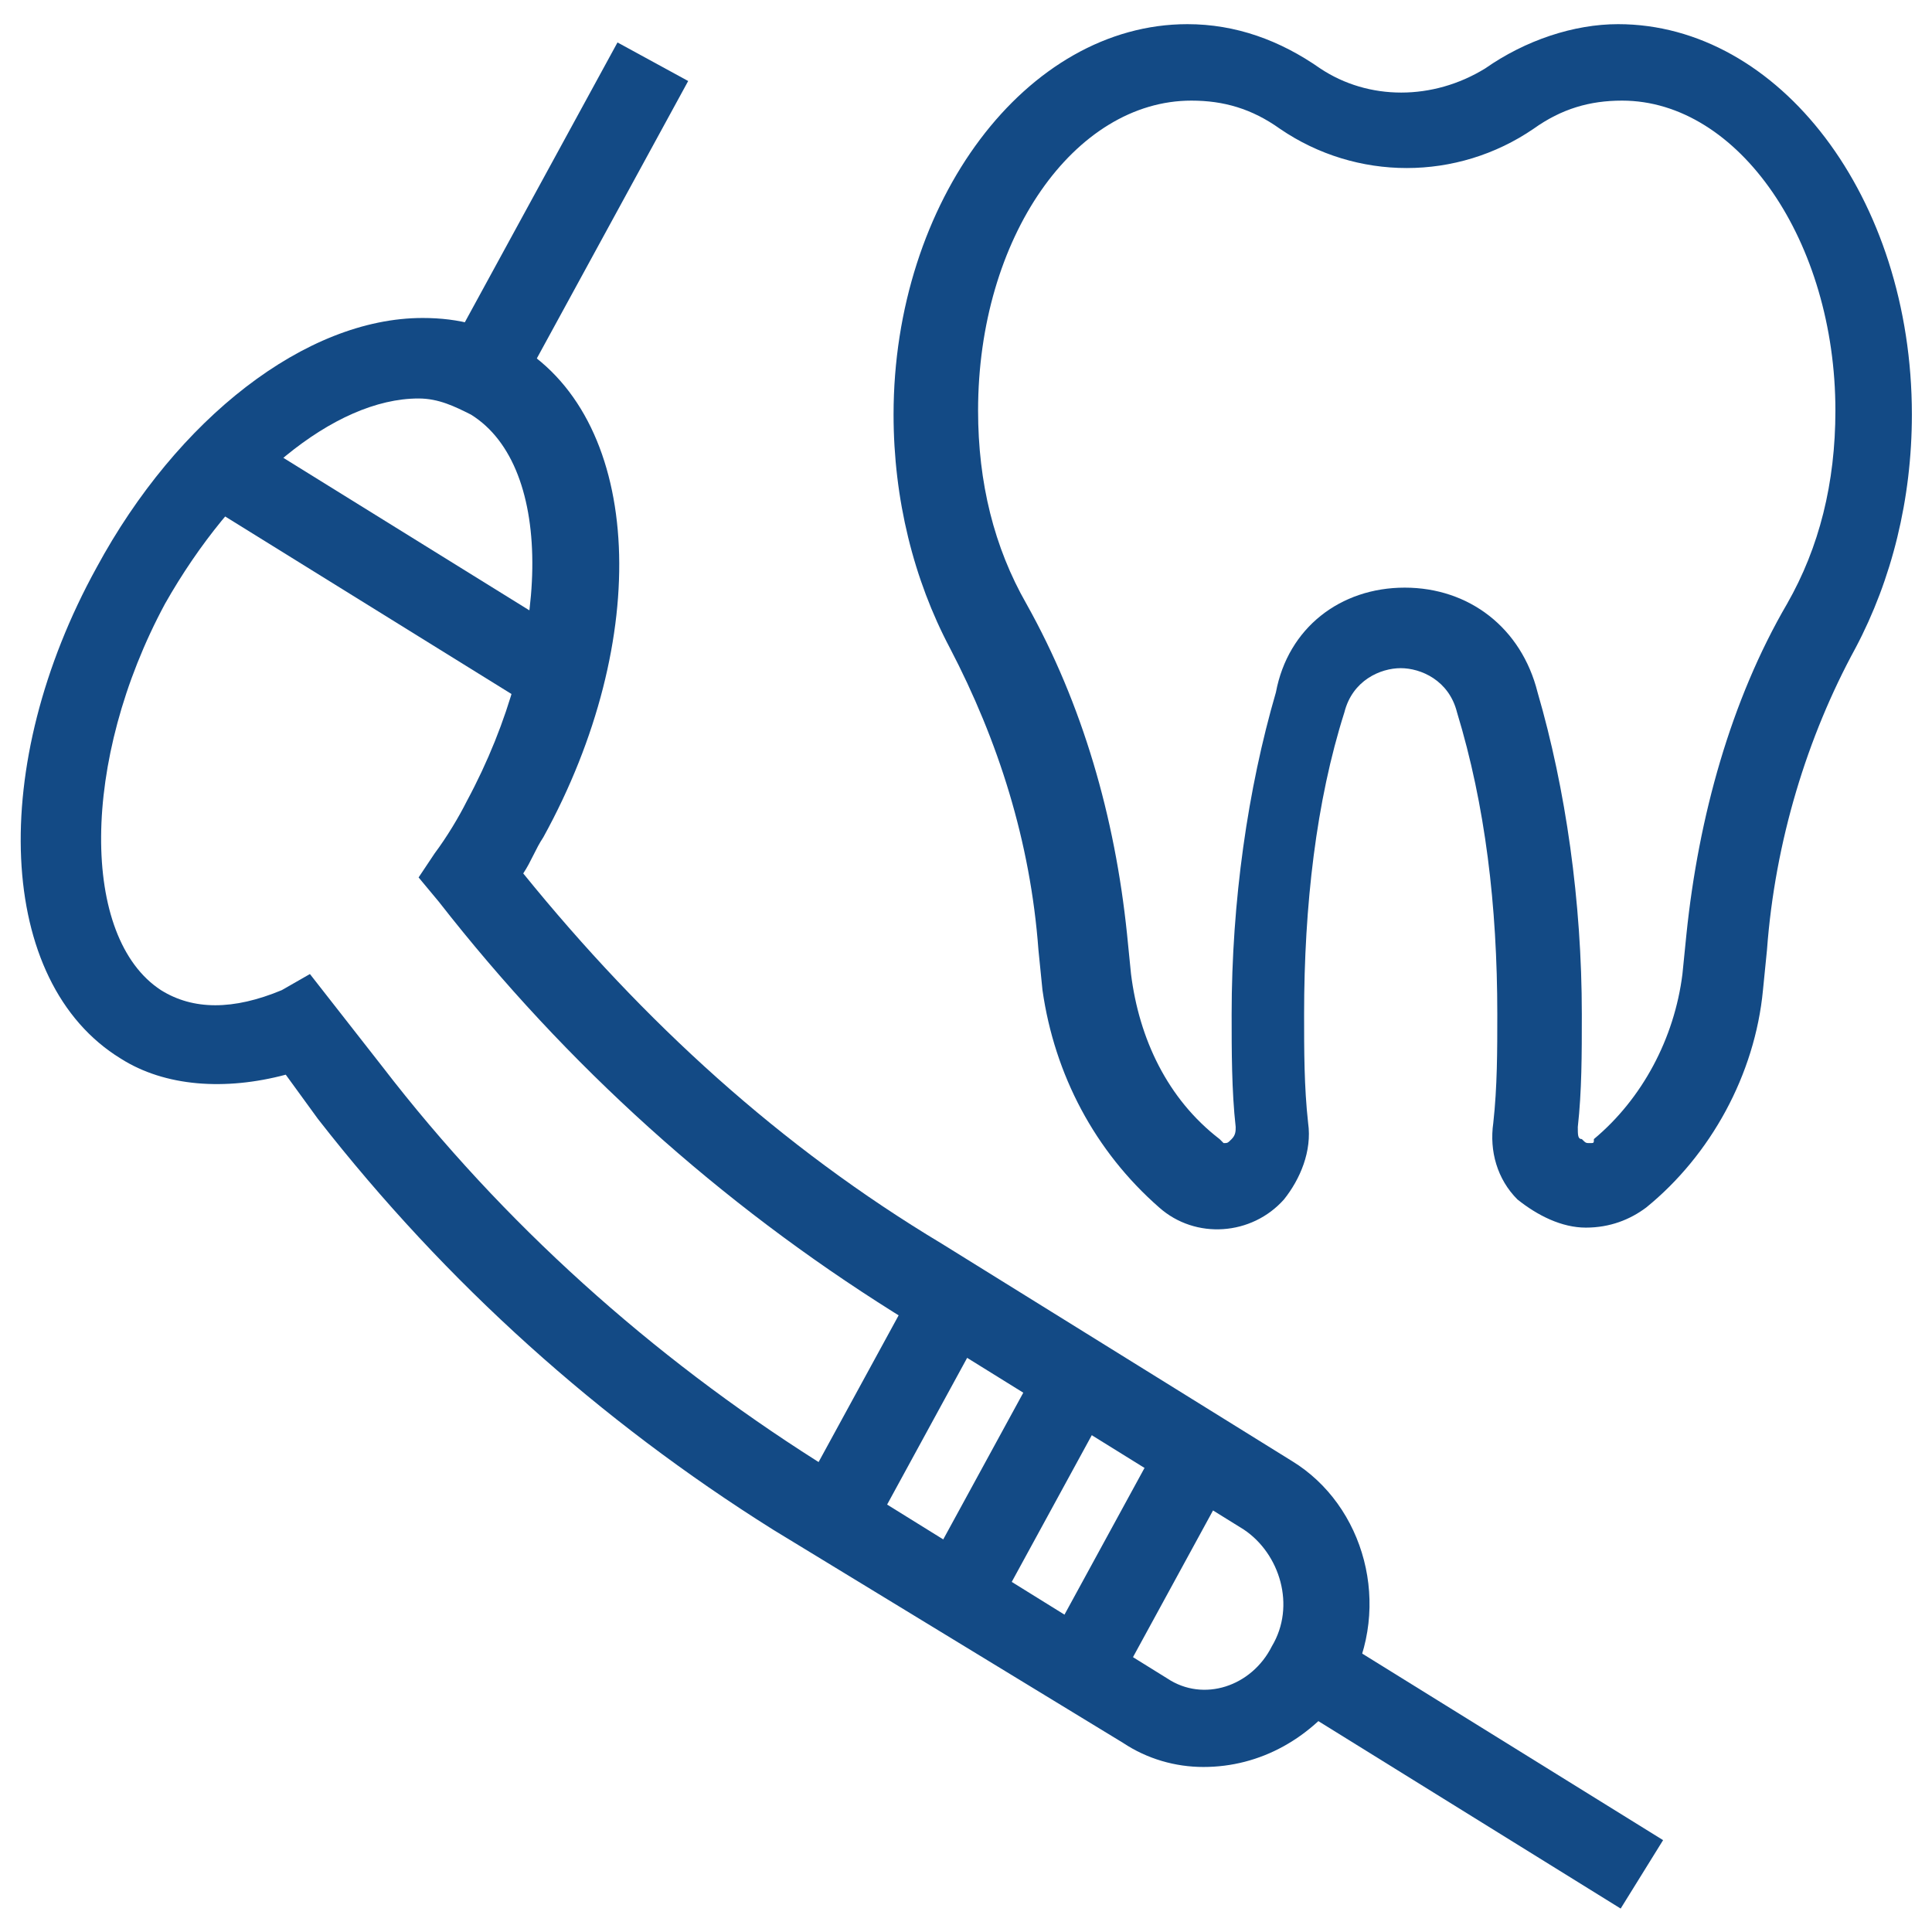 <svg width="75" height="75" viewBox="0 0 75 75" fill="none" xmlns="http://www.w3.org/2000/svg">
<g clip-path="url(#clip0_3464_15166)">
<path d="M61.562 47.656C60.625 47.656 59.688 47.188 58.906 46.562C58.125 45.781 57.812 44.688 57.969 43.594C58.125 42.188 58.125 40.781 58.125 39.375C58.125 35.156 57.656 31.25 56.562 27.656C56.25 26.406 55.156 25.938 54.375 25.938C53.594 25.938 52.5 26.406 52.188 27.656C51.094 31.094 50.625 35.156 50.625 39.375C50.625 40.781 50.625 42.188 50.781 43.594C50.938 44.688 50.469 45.781 49.844 46.562C48.594 47.969 46.406 48.125 45 46.875C42.5 44.688 40.938 41.719 40.469 38.438L40.312 36.875C40 32.656 38.75 28.75 36.875 25.156C35.469 22.5 34.688 19.375 34.688 16.094C34.688 7.812 39.844 0.938 46.094 0.938C47.969 0.938 49.688 1.562 51.25 2.656C53.125 3.906 55.625 3.906 57.656 2.656C59.219 1.562 61.094 0.938 62.812 0.938C69.062 0.938 74.219 7.656 74.219 16.094C74.219 19.375 73.438 22.5 72.031 25.156C70.156 28.594 68.906 32.656 68.594 36.875L68.438 38.438C68.125 41.719 66.406 44.844 63.906 46.875C63.281 47.344 62.5 47.656 61.562 47.656ZM54.531 22.812C57.031 22.812 59.062 24.375 59.688 26.875C60.781 30.625 61.406 35 61.406 39.375C61.406 40.938 61.406 42.344 61.25 43.75C61.25 44.062 61.25 44.219 61.406 44.219C61.562 44.375 61.562 44.375 61.719 44.375C61.875 44.375 61.875 44.375 61.875 44.219C63.75 42.656 65 40.312 65.312 37.812L65.469 36.25C65.938 31.719 67.188 27.188 69.375 23.438C70.625 21.25 71.25 18.75 71.25 15.938C71.25 9.375 67.5 3.906 62.969 3.906C61.719 3.906 60.625 4.219 59.531 5C56.562 7.031 52.656 7.031 49.688 5C48.594 4.219 47.5 3.906 46.25 3.906C41.719 3.906 37.969 9.219 37.969 15.938C37.969 18.75 38.594 21.25 39.844 23.438C42.031 27.344 43.281 31.719 43.75 36.25L43.906 37.812C44.219 40.312 45.312 42.656 47.344 44.219C47.5 44.375 47.5 44.375 47.5 44.375C47.656 44.375 47.656 44.375 47.812 44.219C47.969 44.062 47.969 43.906 47.969 43.75C47.812 42.344 47.812 40.781 47.812 39.375C47.812 35 48.438 30.625 49.531 26.875C50 24.375 52.031 22.812 54.531 22.812Z" fill="#134A85"/>
<path d="M46.718 68.594C45.625 68.594 44.531 68.281 43.593 67.656L30 59.375C23.281 55.156 17.343 49.844 12.343 43.438L11.093 41.719C8.75 42.344 6.406 42.188 4.687 41.094C-0.157 38.125 -0.469 29.688 3.75 22.031C6.875 16.25 11.875 12.344 16.406 12.344C17.812 12.344 19.062 12.656 20.156 13.438C25 16.406 25.312 24.844 21.093 32.5C20.781 32.969 20.625 33.438 20.312 33.906C25 39.688 30.312 44.531 36.562 48.281L50.156 56.719C52.968 58.438 54.062 62.344 52.343 65.469C50.937 67.5 48.906 68.594 46.718 68.594ZM12.031 37.812L14.843 41.406C19.531 47.5 25.312 52.656 31.718 56.719L45.312 65.156C46.718 66.094 48.593 65.469 49.375 63.906C50.312 62.344 49.687 60.312 48.281 59.375L34.687 50.938C27.968 46.719 22.031 41.406 17.031 35L16.25 34.062L16.875 33.125C17.343 32.5 17.812 31.719 18.125 31.094C21.406 25 21.562 18.125 18.281 16.094C17.656 15.781 17.031 15.469 16.25 15.469C12.968 15.469 9.062 18.75 6.406 23.438C3.125 29.531 3.125 36.406 6.25 38.438C7.5 39.219 9.062 39.219 10.937 38.438L12.031 37.812Z" fill="#134A85"/>
<path d="M23.971 1.648L26.715 3.145L20.128 15.218L17.384 13.721L23.971 1.648Z" fill="#134A85"/>
<path d="M9.282 16.708L22.165 24.695L20.518 27.352L7.635 19.364L9.282 16.708Z" fill="#134A85"/>
<path d="M45.098 55.761L47.841 57.258L43.276 65.625L40.533 64.128L45.098 55.761Z" fill="#134A85"/>
<path d="M40.388 52.847L43.131 54.343L38.566 62.71L35.823 61.214L40.388 52.847Z" fill="#134A85"/>
<path d="M35.542 49.857L38.285 51.354L33.721 59.721L30.977 58.224L35.542 49.857Z" fill="#134A85"/>
<path d="M51.545 63.364L64.561 71.434L62.914 74.09L49.898 66.02L51.545 63.364Z" fill="#134A85"/>
</g>
<defs>
<clipPath id="clip0_3464_15166">
<rect width="75" height="75" fill="white"/>
</clipPath>
</defs>
</svg>
